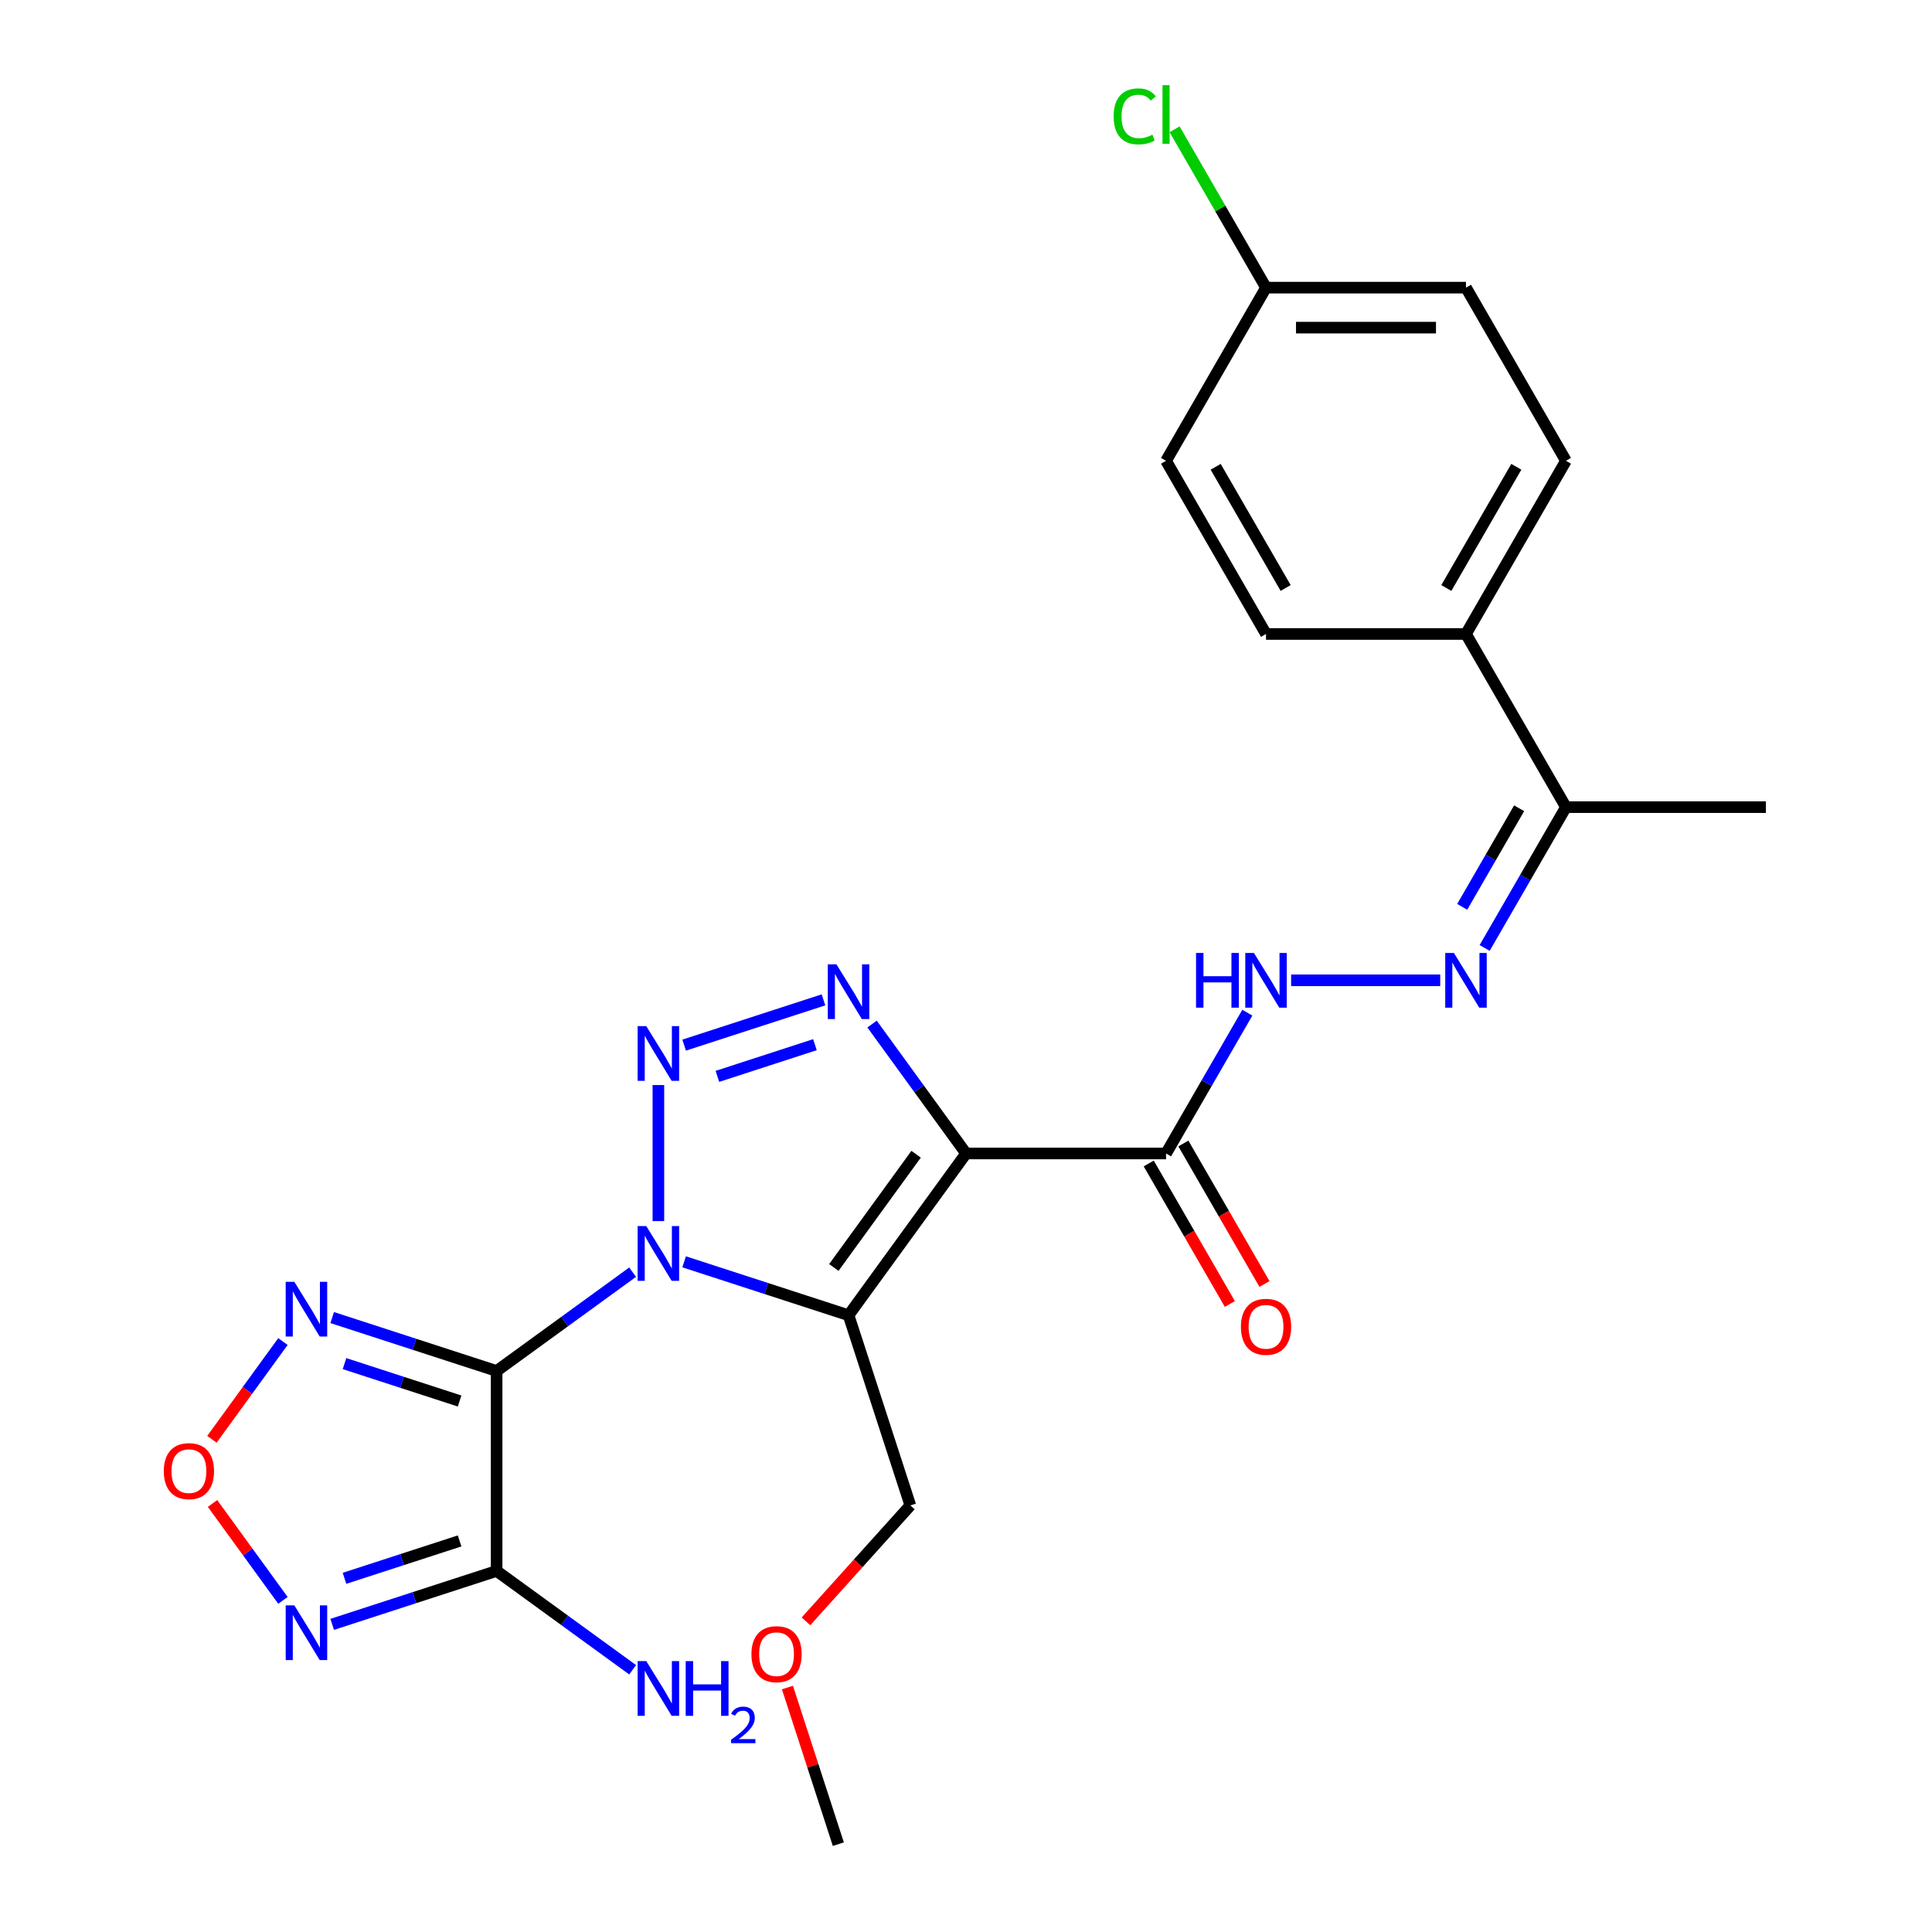 <?xml version='1.0' encoding='iso-8859-1'?>
<svg version='1.1' baseProfile='full'
              xmlns='http://www.w3.org/2000/svg'
                      xmlns:rdkit='http://www.rdkit.org/xml'
                      xmlns:xlink='http://www.w3.org/1999/xlink'
                  xml:space='preserve'
width='1000px' height='1000px' viewBox='0 0 1000 1000'>
<!-- END OF HEADER -->
<rect style='opacity:1.0;fill:#FFFFFF;stroke:none' width='1000' height='1000' x='0' y='0'> </rect>
<path class='bond-0' d='M 327.452,658.47 L 292.25,684.045' style='fill:none;fill-rule:evenodd;stroke:#0000FF;stroke-width:6px;stroke-linecap:butt;stroke-linejoin:miter;stroke-opacity:1' />
<path class='bond-0' d='M 292.25,684.045 L 257.048,709.621' style='fill:none;fill-rule:evenodd;stroke:#000000;stroke-width:6px;stroke-linecap:butt;stroke-linejoin:miter;stroke-opacity:1' />
<path class='bond-2' d='M 354.106,653.117 L 396.659,666.943' style='fill:none;fill-rule:evenodd;stroke:#0000FF;stroke-width:6px;stroke-linecap:butt;stroke-linejoin:miter;stroke-opacity:1' />
<path class='bond-2' d='M 396.659,666.943 L 439.211,680.769' style='fill:none;fill-rule:evenodd;stroke:#000000;stroke-width:6px;stroke-linecap:butt;stroke-linejoin:miter;stroke-opacity:1' />
<path class='bond-3' d='M 340.779,632.039 L 340.779,561.618' style='fill:none;fill-rule:evenodd;stroke:#0000FF;stroke-width:6px;stroke-linecap:butt;stroke-linejoin:miter;stroke-opacity:1' />
<path class='bond-5' d='M 257.048,709.621 L 257.048,813.118' style='fill:none;fill-rule:evenodd;stroke:#000000;stroke-width:6px;stroke-linecap:butt;stroke-linejoin:miter;stroke-opacity:1' />
<path class='bond-6' d='M 257.048,709.621 L 214.496,695.795' style='fill:none;fill-rule:evenodd;stroke:#000000;stroke-width:6px;stroke-linecap:butt;stroke-linejoin:miter;stroke-opacity:1' />
<path class='bond-6' d='M 214.496,695.795 L 171.944,681.969' style='fill:none;fill-rule:evenodd;stroke:#0000FF;stroke-width:6px;stroke-linecap:butt;stroke-linejoin:miter;stroke-opacity:1' />
<path class='bond-6' d='M 237.886,725.159 L 208.1,715.481' style='fill:none;fill-rule:evenodd;stroke:#000000;stroke-width:6px;stroke-linecap:butt;stroke-linejoin:miter;stroke-opacity:1' />
<path class='bond-6' d='M 208.1,715.481 L 178.313,705.803' style='fill:none;fill-rule:evenodd;stroke:#0000FF;stroke-width:6px;stroke-linecap:butt;stroke-linejoin:miter;stroke-opacity:1' />
<path class='bond-1' d='M 500.045,597.038 L 439.211,680.769' style='fill:none;fill-rule:evenodd;stroke:#000000;stroke-width:6px;stroke-linecap:butt;stroke-linejoin:miter;stroke-opacity:1' />
<path class='bond-1' d='M 474.173,597.431 L 431.59,656.043' style='fill:none;fill-rule:evenodd;stroke:#000000;stroke-width:6px;stroke-linecap:butt;stroke-linejoin:miter;stroke-opacity:1' />
<path class='bond-8' d='M 500.045,597.038 L 603.542,597.038' style='fill:none;fill-rule:evenodd;stroke:#000000;stroke-width:6px;stroke-linecap:butt;stroke-linejoin:miter;stroke-opacity:1' />
<path class='bond-26' d='M 500.045,597.038 L 475.711,563.546' style='fill:none;fill-rule:evenodd;stroke:#000000;stroke-width:6px;stroke-linecap:butt;stroke-linejoin:miter;stroke-opacity:1' />
<path class='bond-26' d='M 475.711,563.546 L 451.378,530.055' style='fill:none;fill-rule:evenodd;stroke:#0000FF;stroke-width:6px;stroke-linecap:butt;stroke-linejoin:miter;stroke-opacity:1' />
<path class='bond-16' d='M 439.211,680.769 L 471.193,779.201' style='fill:none;fill-rule:evenodd;stroke:#000000;stroke-width:6px;stroke-linecap:butt;stroke-linejoin:miter;stroke-opacity:1' />
<path class='bond-4' d='M 354.106,540.959 L 426.234,517.524' style='fill:none;fill-rule:evenodd;stroke:#0000FF;stroke-width:6px;stroke-linecap:butt;stroke-linejoin:miter;stroke-opacity:1' />
<path class='bond-4' d='M 371.322,557.13 L 421.811,540.725' style='fill:none;fill-rule:evenodd;stroke:#0000FF;stroke-width:6px;stroke-linecap:butt;stroke-linejoin:miter;stroke-opacity:1' />
<path class='bond-7' d='M 257.048,813.118 L 214.496,826.944' style='fill:none;fill-rule:evenodd;stroke:#000000;stroke-width:6px;stroke-linecap:butt;stroke-linejoin:miter;stroke-opacity:1' />
<path class='bond-7' d='M 214.496,826.944 L 171.944,840.77' style='fill:none;fill-rule:evenodd;stroke:#0000FF;stroke-width:6px;stroke-linecap:butt;stroke-linejoin:miter;stroke-opacity:1' />
<path class='bond-7' d='M 237.886,797.579 L 208.1,807.257' style='fill:none;fill-rule:evenodd;stroke:#000000;stroke-width:6px;stroke-linecap:butt;stroke-linejoin:miter;stroke-opacity:1' />
<path class='bond-7' d='M 208.1,807.257 L 178.313,816.936' style='fill:none;fill-rule:evenodd;stroke:#0000FF;stroke-width:6px;stroke-linecap:butt;stroke-linejoin:miter;stroke-opacity:1' />
<path class='bond-15' d='M 257.048,813.118 L 292.25,838.693' style='fill:none;fill-rule:evenodd;stroke:#000000;stroke-width:6px;stroke-linecap:butt;stroke-linejoin:miter;stroke-opacity:1' />
<path class='bond-15' d='M 292.25,838.693 L 327.452,864.269' style='fill:none;fill-rule:evenodd;stroke:#0000FF;stroke-width:6px;stroke-linecap:butt;stroke-linejoin:miter;stroke-opacity:1' />
<path class='bond-9' d='M 146.449,694.386 L 128.07,719.683' style='fill:none;fill-rule:evenodd;stroke:#0000FF;stroke-width:6px;stroke-linecap:butt;stroke-linejoin:miter;stroke-opacity:1' />
<path class='bond-9' d='M 128.07,719.683 L 109.69,744.979' style='fill:none;fill-rule:evenodd;stroke:#FF0000;stroke-width:6px;stroke-linecap:butt;stroke-linejoin:miter;stroke-opacity:1' />
<path class='bond-27' d='M 146.449,828.353 L 128.229,803.276' style='fill:none;fill-rule:evenodd;stroke:#0000FF;stroke-width:6px;stroke-linecap:butt;stroke-linejoin:miter;stroke-opacity:1' />
<path class='bond-27' d='M 128.229,803.276 L 110.01,778.199' style='fill:none;fill-rule:evenodd;stroke:#FF0000;stroke-width:6px;stroke-linecap:butt;stroke-linejoin:miter;stroke-opacity:1' />
<path class='bond-11' d='M 603.542,597.038 L 624.581,560.596' style='fill:none;fill-rule:evenodd;stroke:#000000;stroke-width:6px;stroke-linecap:butt;stroke-linejoin:miter;stroke-opacity:1' />
<path class='bond-11' d='M 624.581,560.596 L 645.621,524.154' style='fill:none;fill-rule:evenodd;stroke:#0000FF;stroke-width:6px;stroke-linecap:butt;stroke-linejoin:miter;stroke-opacity:1' />
<path class='bond-14' d='M 594.579,602.213 L 615.572,638.575' style='fill:none;fill-rule:evenodd;stroke:#000000;stroke-width:6px;stroke-linecap:butt;stroke-linejoin:miter;stroke-opacity:1' />
<path class='bond-14' d='M 615.572,638.575 L 636.566,674.937' style='fill:none;fill-rule:evenodd;stroke:#FF0000;stroke-width:6px;stroke-linecap:butt;stroke-linejoin:miter;stroke-opacity:1' />
<path class='bond-14' d='M 612.505,591.863 L 633.498,628.225' style='fill:none;fill-rule:evenodd;stroke:#000000;stroke-width:6px;stroke-linecap:butt;stroke-linejoin:miter;stroke-opacity:1' />
<path class='bond-14' d='M 633.498,628.225 L 654.492,664.587' style='fill:none;fill-rule:evenodd;stroke:#FF0000;stroke-width:6px;stroke-linecap:butt;stroke-linejoin:miter;stroke-opacity:1' />
<path class='bond-10' d='M 745.46,507.407 L 668.285,507.407' style='fill:none;fill-rule:evenodd;stroke:#0000FF;stroke-width:6px;stroke-linecap:butt;stroke-linejoin:miter;stroke-opacity:1' />
<path class='bond-12' d='M 768.457,490.66 L 789.496,454.218' style='fill:none;fill-rule:evenodd;stroke:#0000FF;stroke-width:6px;stroke-linecap:butt;stroke-linejoin:miter;stroke-opacity:1' />
<path class='bond-12' d='M 789.496,454.218 L 810.536,417.776' style='fill:none;fill-rule:evenodd;stroke:#000000;stroke-width:6px;stroke-linecap:butt;stroke-linejoin:miter;stroke-opacity:1' />
<path class='bond-12' d='M 756.842,469.377 L 771.57,443.868' style='fill:none;fill-rule:evenodd;stroke:#0000FF;stroke-width:6px;stroke-linecap:butt;stroke-linejoin:miter;stroke-opacity:1' />
<path class='bond-12' d='M 771.57,443.868 L 786.298,418.359' style='fill:none;fill-rule:evenodd;stroke:#000000;stroke-width:6px;stroke-linecap:butt;stroke-linejoin:miter;stroke-opacity:1' />
<path class='bond-13' d='M 810.536,417.776 L 758.787,328.145' style='fill:none;fill-rule:evenodd;stroke:#000000;stroke-width:6px;stroke-linecap:butt;stroke-linejoin:miter;stroke-opacity:1' />
<path class='bond-24' d='M 810.536,417.776 L 914.033,417.776' style='fill:none;fill-rule:evenodd;stroke:#000000;stroke-width:6px;stroke-linecap:butt;stroke-linejoin:miter;stroke-opacity:1' />
<path class='bond-17' d='M 758.787,328.145 L 810.536,238.514' style='fill:none;fill-rule:evenodd;stroke:#000000;stroke-width:6px;stroke-linecap:butt;stroke-linejoin:miter;stroke-opacity:1' />
<path class='bond-17' d='M 748.623,304.35 L 784.847,241.609' style='fill:none;fill-rule:evenodd;stroke:#000000;stroke-width:6px;stroke-linecap:butt;stroke-linejoin:miter;stroke-opacity:1' />
<path class='bond-18' d='M 758.787,328.145 L 655.29,328.145' style='fill:none;fill-rule:evenodd;stroke:#000000;stroke-width:6px;stroke-linecap:butt;stroke-linejoin:miter;stroke-opacity:1' />
<path class='bond-23' d='M 471.193,779.201 L 444.178,809.203' style='fill:none;fill-rule:evenodd;stroke:#000000;stroke-width:6px;stroke-linecap:butt;stroke-linejoin:miter;stroke-opacity:1' />
<path class='bond-23' d='M 444.178,809.203 L 417.163,839.206' style='fill:none;fill-rule:evenodd;stroke:#FF0000;stroke-width:6px;stroke-linecap:butt;stroke-linejoin:miter;stroke-opacity:1' />
<path class='bond-21' d='M 810.536,238.514 L 758.787,148.883' style='fill:none;fill-rule:evenodd;stroke:#000000;stroke-width:6px;stroke-linecap:butt;stroke-linejoin:miter;stroke-opacity:1' />
<path class='bond-20' d='M 655.29,328.145 L 603.542,238.514' style='fill:none;fill-rule:evenodd;stroke:#000000;stroke-width:6px;stroke-linecap:butt;stroke-linejoin:miter;stroke-opacity:1' />
<path class='bond-20' d='M 665.454,304.35 L 629.23,241.609' style='fill:none;fill-rule:evenodd;stroke:#000000;stroke-width:6px;stroke-linecap:butt;stroke-linejoin:miter;stroke-opacity:1' />
<path class='bond-19' d='M 655.29,148.883 L 603.542,238.514' style='fill:none;fill-rule:evenodd;stroke:#000000;stroke-width:6px;stroke-linecap:butt;stroke-linejoin:miter;stroke-opacity:1' />
<path class='bond-22' d='M 655.29,148.883 L 631.63,107.901' style='fill:none;fill-rule:evenodd;stroke:#000000;stroke-width:6px;stroke-linecap:butt;stroke-linejoin:miter;stroke-opacity:1' />
<path class='bond-22' d='M 631.63,107.901 L 607.969,66.92' style='fill:none;fill-rule:evenodd;stroke:#00CC00;stroke-width:6px;stroke-linecap:butt;stroke-linejoin:miter;stroke-opacity:1' />
<path class='bond-28' d='M 655.29,148.883 L 758.787,148.883' style='fill:none;fill-rule:evenodd;stroke:#000000;stroke-width:6px;stroke-linecap:butt;stroke-linejoin:miter;stroke-opacity:1' />
<path class='bond-28' d='M 670.815,169.582 L 743.263,169.582' style='fill:none;fill-rule:evenodd;stroke:#000000;stroke-width:6px;stroke-linecap:butt;stroke-linejoin:miter;stroke-opacity:1' />
<path class='bond-25' d='M 407.576,873.461 L 420.749,914.003' style='fill:none;fill-rule:evenodd;stroke:#FF0000;stroke-width:6px;stroke-linecap:butt;stroke-linejoin:miter;stroke-opacity:1' />
<path class='bond-25' d='M 420.749,914.003 L 433.922,954.545' style='fill:none;fill-rule:evenodd;stroke:#000000;stroke-width:6px;stroke-linecap:butt;stroke-linejoin:miter;stroke-opacity:1' />
<path  class='atom-0' d='M 334.519 634.627
L 343.799 649.627
Q 344.719 651.107, 346.199 653.787
Q 347.679 656.467, 347.759 656.627
L 347.759 634.627
L 351.519 634.627
L 351.519 662.947
L 347.639 662.947
L 337.679 646.547
Q 336.519 644.627, 335.279 642.427
Q 334.079 640.227, 333.719 639.547
L 333.719 662.947
L 330.039 662.947
L 330.039 634.627
L 334.519 634.627
' fill='#0000FF'/>
<path  class='atom-4' d='M 334.519 531.13
L 343.799 546.13
Q 344.719 547.61, 346.199 550.29
Q 347.679 552.97, 347.759 553.13
L 347.759 531.13
L 351.519 531.13
L 351.519 559.45
L 347.639 559.45
L 337.679 543.05
Q 336.519 541.13, 335.279 538.93
Q 334.079 536.73, 333.719 536.05
L 333.719 559.45
L 330.039 559.45
L 330.039 531.13
L 334.519 531.13
' fill='#0000FF'/>
<path  class='atom-5' d='M 432.951 499.147
L 442.231 514.147
Q 443.151 515.627, 444.631 518.307
Q 446.111 520.987, 446.191 521.147
L 446.191 499.147
L 449.951 499.147
L 449.951 527.467
L 446.071 527.467
L 436.111 511.067
Q 434.951 509.147, 433.711 506.947
Q 432.511 504.747, 432.151 504.067
L 432.151 527.467
L 428.471 527.467
L 428.471 499.147
L 432.951 499.147
' fill='#0000FF'/>
<path  class='atom-7' d='M 152.357 663.478
L 161.637 678.478
Q 162.557 679.958, 164.037 682.638
Q 165.517 685.318, 165.597 685.478
L 165.597 663.478
L 169.357 663.478
L 169.357 691.798
L 165.477 691.798
L 155.517 675.398
Q 154.357 673.478, 153.117 671.278
Q 151.917 669.078, 151.557 668.398
L 151.557 691.798
L 147.877 691.798
L 147.877 663.478
L 152.357 663.478
' fill='#0000FF'/>
<path  class='atom-8' d='M 152.357 830.94
L 161.637 845.94
Q 162.557 847.42, 164.037 850.1
Q 165.517 852.78, 165.597 852.94
L 165.597 830.94
L 169.357 830.94
L 169.357 859.26
L 165.477 859.26
L 155.517 842.86
Q 154.357 840.94, 153.117 838.74
Q 151.917 836.54, 151.557 835.86
L 151.557 859.26
L 147.877 859.26
L 147.877 830.94
L 152.357 830.94
' fill='#0000FF'/>
<path  class='atom-10' d='M 84.782 761.449
Q 84.782 754.649, 88.142 750.849
Q 91.502 747.049, 97.782 747.049
Q 104.062 747.049, 107.422 750.849
Q 110.782 754.649, 110.782 761.449
Q 110.782 768.329, 107.382 772.249
Q 103.982 776.129, 97.782 776.129
Q 91.543 776.129, 88.142 772.249
Q 84.782 768.369, 84.782 761.449
M 97.782 772.929
Q 102.102 772.929, 104.422 770.049
Q 106.782 767.129, 106.782 761.449
Q 106.782 755.889, 104.422 753.089
Q 102.102 750.249, 97.782 750.249
Q 93.463 750.249, 91.103 753.049
Q 88.782 755.849, 88.782 761.449
Q 88.782 767.169, 91.103 770.049
Q 93.463 772.929, 97.782 772.929
' fill='#FF0000'/>
<path  class='atom-11' d='M 752.527 493.247
L 761.807 508.247
Q 762.727 509.727, 764.207 512.407
Q 765.687 515.087, 765.767 515.247
L 765.767 493.247
L 769.527 493.247
L 769.527 521.567
L 765.647 521.567
L 755.687 505.167
Q 754.527 503.247, 753.287 501.047
Q 752.087 498.847, 751.727 498.167
L 751.727 521.567
L 748.047 521.567
L 748.047 493.247
L 752.527 493.247
' fill='#0000FF'/>
<path  class='atom-12' d='M 619.07 493.247
L 622.91 493.247
L 622.91 505.287
L 637.39 505.287
L 637.39 493.247
L 641.23 493.247
L 641.23 521.567
L 637.39 521.567
L 637.39 508.487
L 622.91 508.487
L 622.91 521.567
L 619.07 521.567
L 619.07 493.247
' fill='#0000FF'/>
<path  class='atom-12' d='M 649.03 493.247
L 658.31 508.247
Q 659.23 509.727, 660.71 512.407
Q 662.19 515.087, 662.27 515.247
L 662.27 493.247
L 666.03 493.247
L 666.03 521.567
L 662.15 521.567
L 652.19 505.167
Q 651.03 503.247, 649.79 501.047
Q 648.59 498.847, 648.23 498.167
L 648.23 521.567
L 644.55 521.567
L 644.55 493.247
L 649.03 493.247
' fill='#0000FF'/>
<path  class='atom-15' d='M 642.29 686.749
Q 642.29 679.949, 645.65 676.149
Q 649.01 672.349, 655.29 672.349
Q 661.57 672.349, 664.93 676.149
Q 668.29 679.949, 668.29 686.749
Q 668.29 693.629, 664.89 697.549
Q 661.49 701.429, 655.29 701.429
Q 649.05 701.429, 645.65 697.549
Q 642.29 693.669, 642.29 686.749
M 655.29 698.229
Q 659.61 698.229, 661.93 695.349
Q 664.29 692.429, 664.29 686.749
Q 664.29 681.189, 661.93 678.389
Q 659.61 675.549, 655.29 675.549
Q 650.97 675.549, 648.61 678.349
Q 646.29 681.149, 646.29 686.749
Q 646.29 692.469, 648.61 695.349
Q 650.97 698.229, 655.29 698.229
' fill='#FF0000'/>
<path  class='atom-16' d='M 334.519 859.792
L 343.799 874.792
Q 344.719 876.272, 346.199 878.952
Q 347.679 881.632, 347.759 881.792
L 347.759 859.792
L 351.519 859.792
L 351.519 888.112
L 347.639 888.112
L 337.679 871.712
Q 336.519 869.792, 335.279 867.592
Q 334.079 865.392, 333.719 864.712
L 333.719 888.112
L 330.039 888.112
L 330.039 859.792
L 334.519 859.792
' fill='#0000FF'/>
<path  class='atom-16' d='M 354.919 859.792
L 358.759 859.792
L 358.759 871.832
L 373.239 871.832
L 373.239 859.792
L 377.079 859.792
L 377.079 888.112
L 373.239 888.112
L 373.239 875.032
L 358.759 875.032
L 358.759 888.112
L 354.919 888.112
L 354.919 859.792
' fill='#0000FF'/>
<path  class='atom-16' d='M 378.452 887.118
Q 379.138 885.349, 380.775 884.373
Q 382.412 883.369, 384.682 883.369
Q 387.507 883.369, 389.091 884.901
Q 390.675 886.432, 390.675 889.151
Q 390.675 891.923, 388.616 894.51
Q 386.583 897.097, 382.359 900.16
L 390.992 900.16
L 390.992 902.272
L 378.399 902.272
L 378.399 900.503
Q 381.884 898.021, 383.943 896.173
Q 386.029 894.325, 387.032 892.662
Q 388.035 890.999, 388.035 889.283
Q 388.035 887.488, 387.137 886.485
Q 386.24 885.481, 384.682 885.481
Q 383.177 885.481, 382.174 886.089
Q 381.171 886.696, 380.458 888.042
L 378.452 887.118
' fill='#0000FF'/>
<path  class='atom-23' d='M 576.422 60.231
Q 576.422 53.191, 579.702 49.511
Q 583.022 45.791, 589.302 45.791
Q 595.142 45.791, 598.262 49.911
L 595.622 52.071
Q 593.342 49.071, 589.302 49.071
Q 585.022 49.071, 582.742 51.951
Q 580.502 54.791, 580.502 60.231
Q 580.502 65.831, 582.822 68.711
Q 585.182 71.591, 589.742 71.591
Q 592.862 71.591, 596.502 69.711
L 597.622 72.711
Q 596.142 73.671, 593.902 74.231
Q 591.662 74.791, 589.182 74.791
Q 583.022 74.791, 579.702 71.031
Q 576.422 67.271, 576.422 60.231
' fill='#00CC00'/>
<path  class='atom-23' d='M 601.702 44.071
L 605.382 44.071
L 605.382 74.431
L 601.702 74.431
L 601.702 44.071
' fill='#00CC00'/>
<path  class='atom-24' d='M 388.94 856.194
Q 388.94 849.394, 392.3 845.594
Q 395.66 841.794, 401.94 841.794
Q 408.22 841.794, 411.58 845.594
Q 414.94 849.394, 414.94 856.194
Q 414.94 863.074, 411.54 866.994
Q 408.14 870.874, 401.94 870.874
Q 395.7 870.874, 392.3 866.994
Q 388.94 863.114, 388.94 856.194
M 401.94 867.674
Q 406.26 867.674, 408.58 864.794
Q 410.94 861.874, 410.94 856.194
Q 410.94 850.634, 408.58 847.834
Q 406.26 844.994, 401.94 844.994
Q 397.62 844.994, 395.26 847.794
Q 392.94 850.594, 392.94 856.194
Q 392.94 861.914, 395.26 864.794
Q 397.62 867.674, 401.94 867.674
' fill='#FF0000'/>
</svg>
